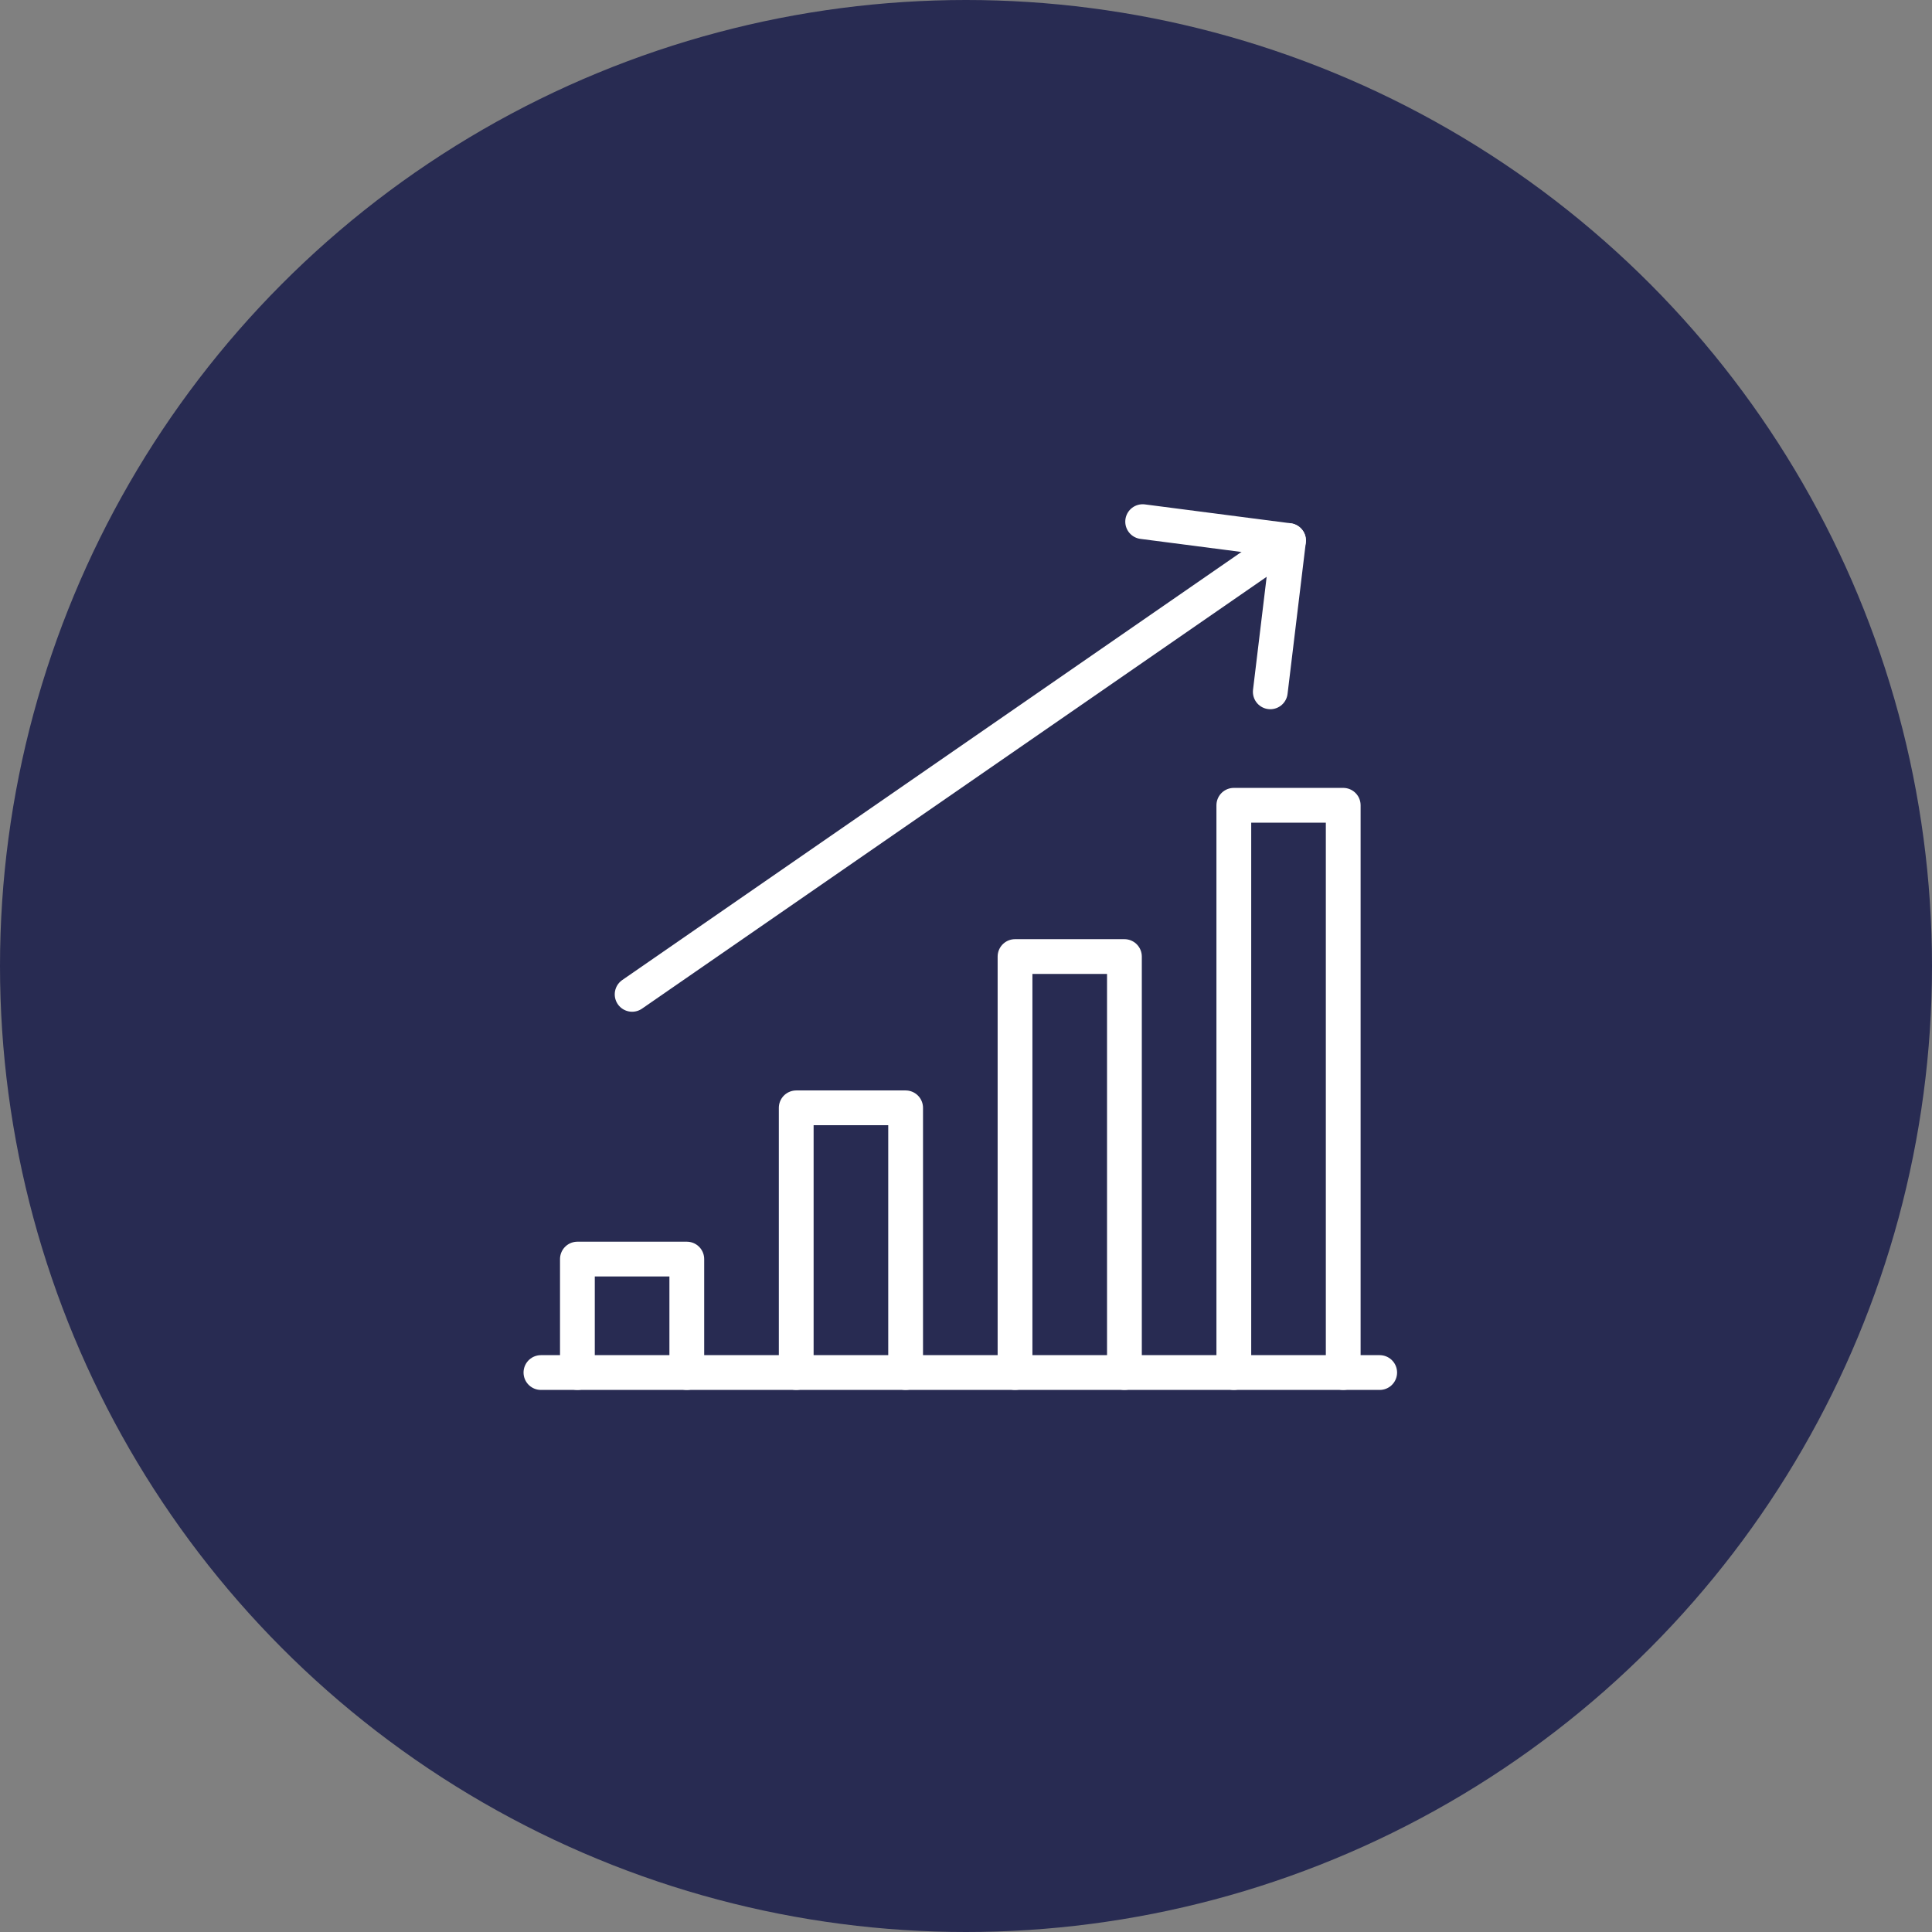 <?xml version="1.0" encoding="UTF-8"?>
<svg xmlns="http://www.w3.org/2000/svg" width="80" height="80" viewBox="0 0 80 80" fill="none">
  <rect x="0" y="0" width="80" height="80" fill="#808080" stroke="none"/>
  <g clip-path="url(#clip0_5173_10076)">
    <circle cx="40" cy="40" r="40" fill="#282B52"></circle>
    <path d="M22.399 56.834H57.13" stroke="white" stroke-width="1.44" stroke-linecap="round" stroke-linejoin="round"></path>
    <path d="M28.439 56.834V52.136H23.909V56.834" stroke="white" stroke-width="1.44" stroke-linecap="round" stroke-linejoin="round"></path>
    <path d="M37.5 56.834V45.873H32.97V56.834" stroke="white" stroke-width="1.44" stroke-linecap="round" stroke-linejoin="round"></path>
    <path d="M46.56 56.834V39.609H42.03V56.834" stroke="white" stroke-width="1.44" stroke-linecap="round" stroke-linejoin="round"></path>
    <path d="M55.62 56.834V33.345H51.09V56.834" stroke="white" stroke-width="1.44" stroke-linecap="round" stroke-linejoin="round"></path>
    <path d="M26.175 41.174L53.355 22.383" stroke="white" stroke-width="1.44" stroke-linecap="round" stroke-linejoin="round"></path>
    <path d="M52.6 28.647L53.356 22.383L47.315 21.6" stroke="white" stroke-width="1.44" stroke-linecap="round" stroke-linejoin="round"></path>
  </g>
  <defs>
    <clipPath id="clip0_5173_10076">
      <rect width="80" height="80" fill="white"></rect>
    </clipPath>
  </defs>
</svg>
